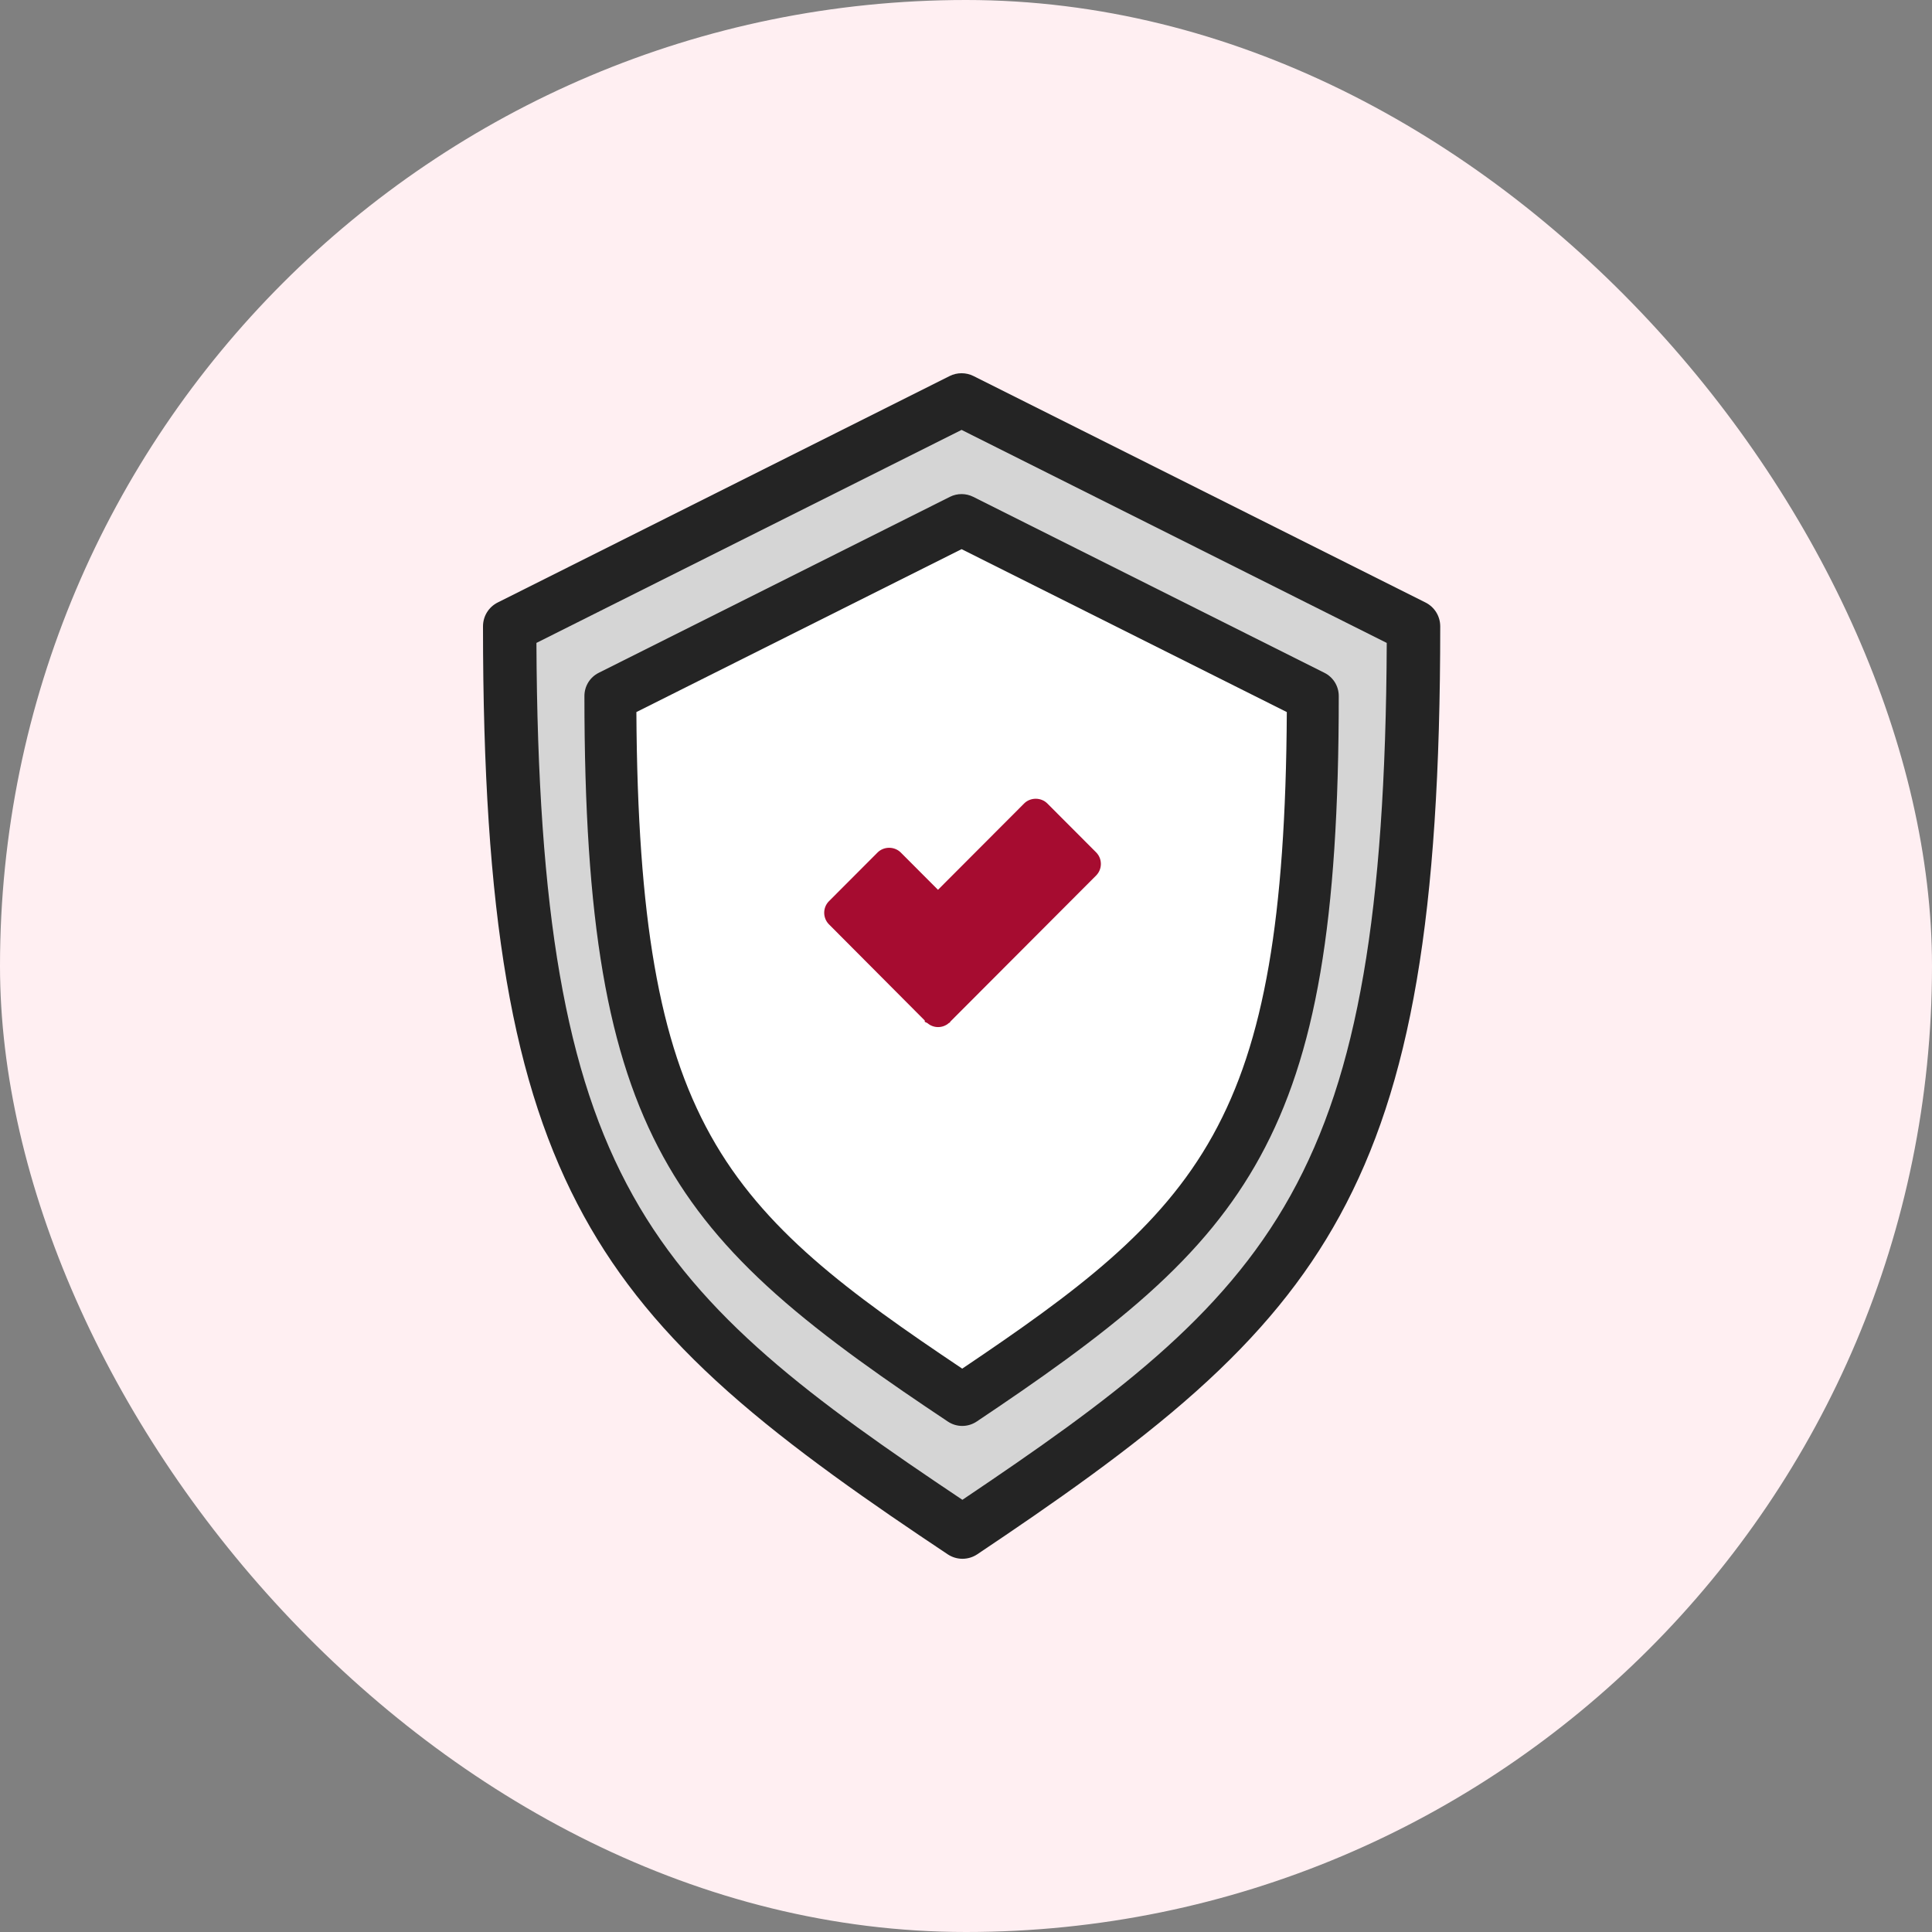 <?xml version="1.0" encoding="UTF-8"?> <svg xmlns="http://www.w3.org/2000/svg" width="180" height="180" viewBox="0 0 180 180" fill="none"><rect x="0" y="0" width="180" height="180" fill="#808080" stroke="none"/><rect width="180" height="180" rx="90" fill="#FFEFF2"></rect><g clip-path="url(#clip0_2683_926)"><path d="M47.453 58.5L89.59 37.637L131.726 58.5V73.637L128.453 97.364L121.499 114.546L110.862 128.046L89.59 143.182L66.271 125.182L54.408 110.864L48.68 85.909L47.453 58.5Z" fill="#D5D5D5"></path><path d="M57.684 65.046L90.002 49.5L121.502 65.046V85.5L118.229 101.864L108.002 116.182L90.002 130.909L71.184 116.182L61.365 101.864L57.684 85.5V65.046Z" fill="white"></path><path d="M132.803 56.13L90.701 35.035C90.004 34.686 89.172 34.686 88.475 35.035L46.375 56.13C45.526 56.555 45 57.41 45 58.36C45 85.234 47.725 101.151 54.403 113.304C57.63 119.178 61.895 124.371 67.819 129.643C73.818 134.981 81.204 140.087 88.293 144.81C88.712 145.089 89.191 145.228 89.671 145.228C90.151 145.228 90.635 145.088 91.055 144.806C98.116 140.077 105.474 134.965 111.45 129.622C117.352 124.345 121.599 119.152 124.815 113.278C131.468 101.125 134.183 85.215 134.183 58.361C134.183 57.41 133.654 56.555 132.804 56.13L132.803 56.13ZM129.2 59.899C129.148 72.545 128.44 82.646 127.037 90.76C125.601 99.067 123.439 105.619 120.234 111.383C113.871 122.83 103.542 130.4 89.664 139.734C75.732 130.411 65.363 122.85 58.976 111.405C55.759 105.642 53.59 99.088 52.149 90.778C50.74 82.66 50.03 72.555 49.978 59.898L89.588 40.053L129.2 59.9L129.2 59.899Z" fill="#242424"></path><path d="M88.507 46.287L55.785 62.683C54.961 63.096 54.449 63.927 54.449 64.85C54.449 85.845 56.581 98.288 61.808 107.798C64.337 112.399 67.676 116.465 72.315 120.593C77.004 124.766 82.774 128.755 88.312 132.445C88.718 132.716 89.184 132.851 89.65 132.851C90.117 132.851 90.587 132.715 90.995 132.442C96.511 128.748 102.259 124.753 106.93 120.577C111.552 116.446 114.878 112.379 117.398 107.777C122.605 98.268 124.729 85.83 124.729 64.85C124.729 63.927 124.217 63.096 123.392 62.683L90.669 46.287C89.992 45.949 89.183 45.949 88.507 46.287ZM59.29 66.342L89.59 51.163L119.889 66.342C119.839 76.004 119.29 83.731 118.211 89.95C117.105 96.328 115.445 101.362 112.989 105.791C108.108 114.589 100.229 120.388 89.648 127.513C79.026 120.395 71.114 114.599 66.216 105.805C63.751 101.377 62.084 96.342 60.974 89.962C59.892 83.742 59.34 76.01 59.291 66.342H59.29Z" fill="#242424"></path><path d="M86.159 95.078V95.2L86.4 95.317C86.678 95.559 87.028 95.691 87.4 95.691C87.773 95.691 88.124 95.558 88.402 95.314L88.497 95.266L88.54 95.181L102.125 81.567C102.714 80.974 102.714 80.008 102.124 79.413L97.574 74.854C97.298 74.577 96.906 74.418 96.497 74.418C96.089 74.418 95.696 74.576 95.42 74.854L87.39 82.901L83.918 79.422C83.641 79.146 83.249 78.986 82.841 78.986C82.432 78.986 82.04 79.146 81.764 79.422L77.231 83.964C76.642 84.557 76.642 85.523 77.231 86.117L86.157 95.079L86.159 95.078Z" fill="#A60C30"></path></g><defs><clipPath id="clip0_2683_926"><rect width="89.182" height="110.455" fill="white" transform="translate(45 34.773)"></rect></clipPath></defs></svg> 